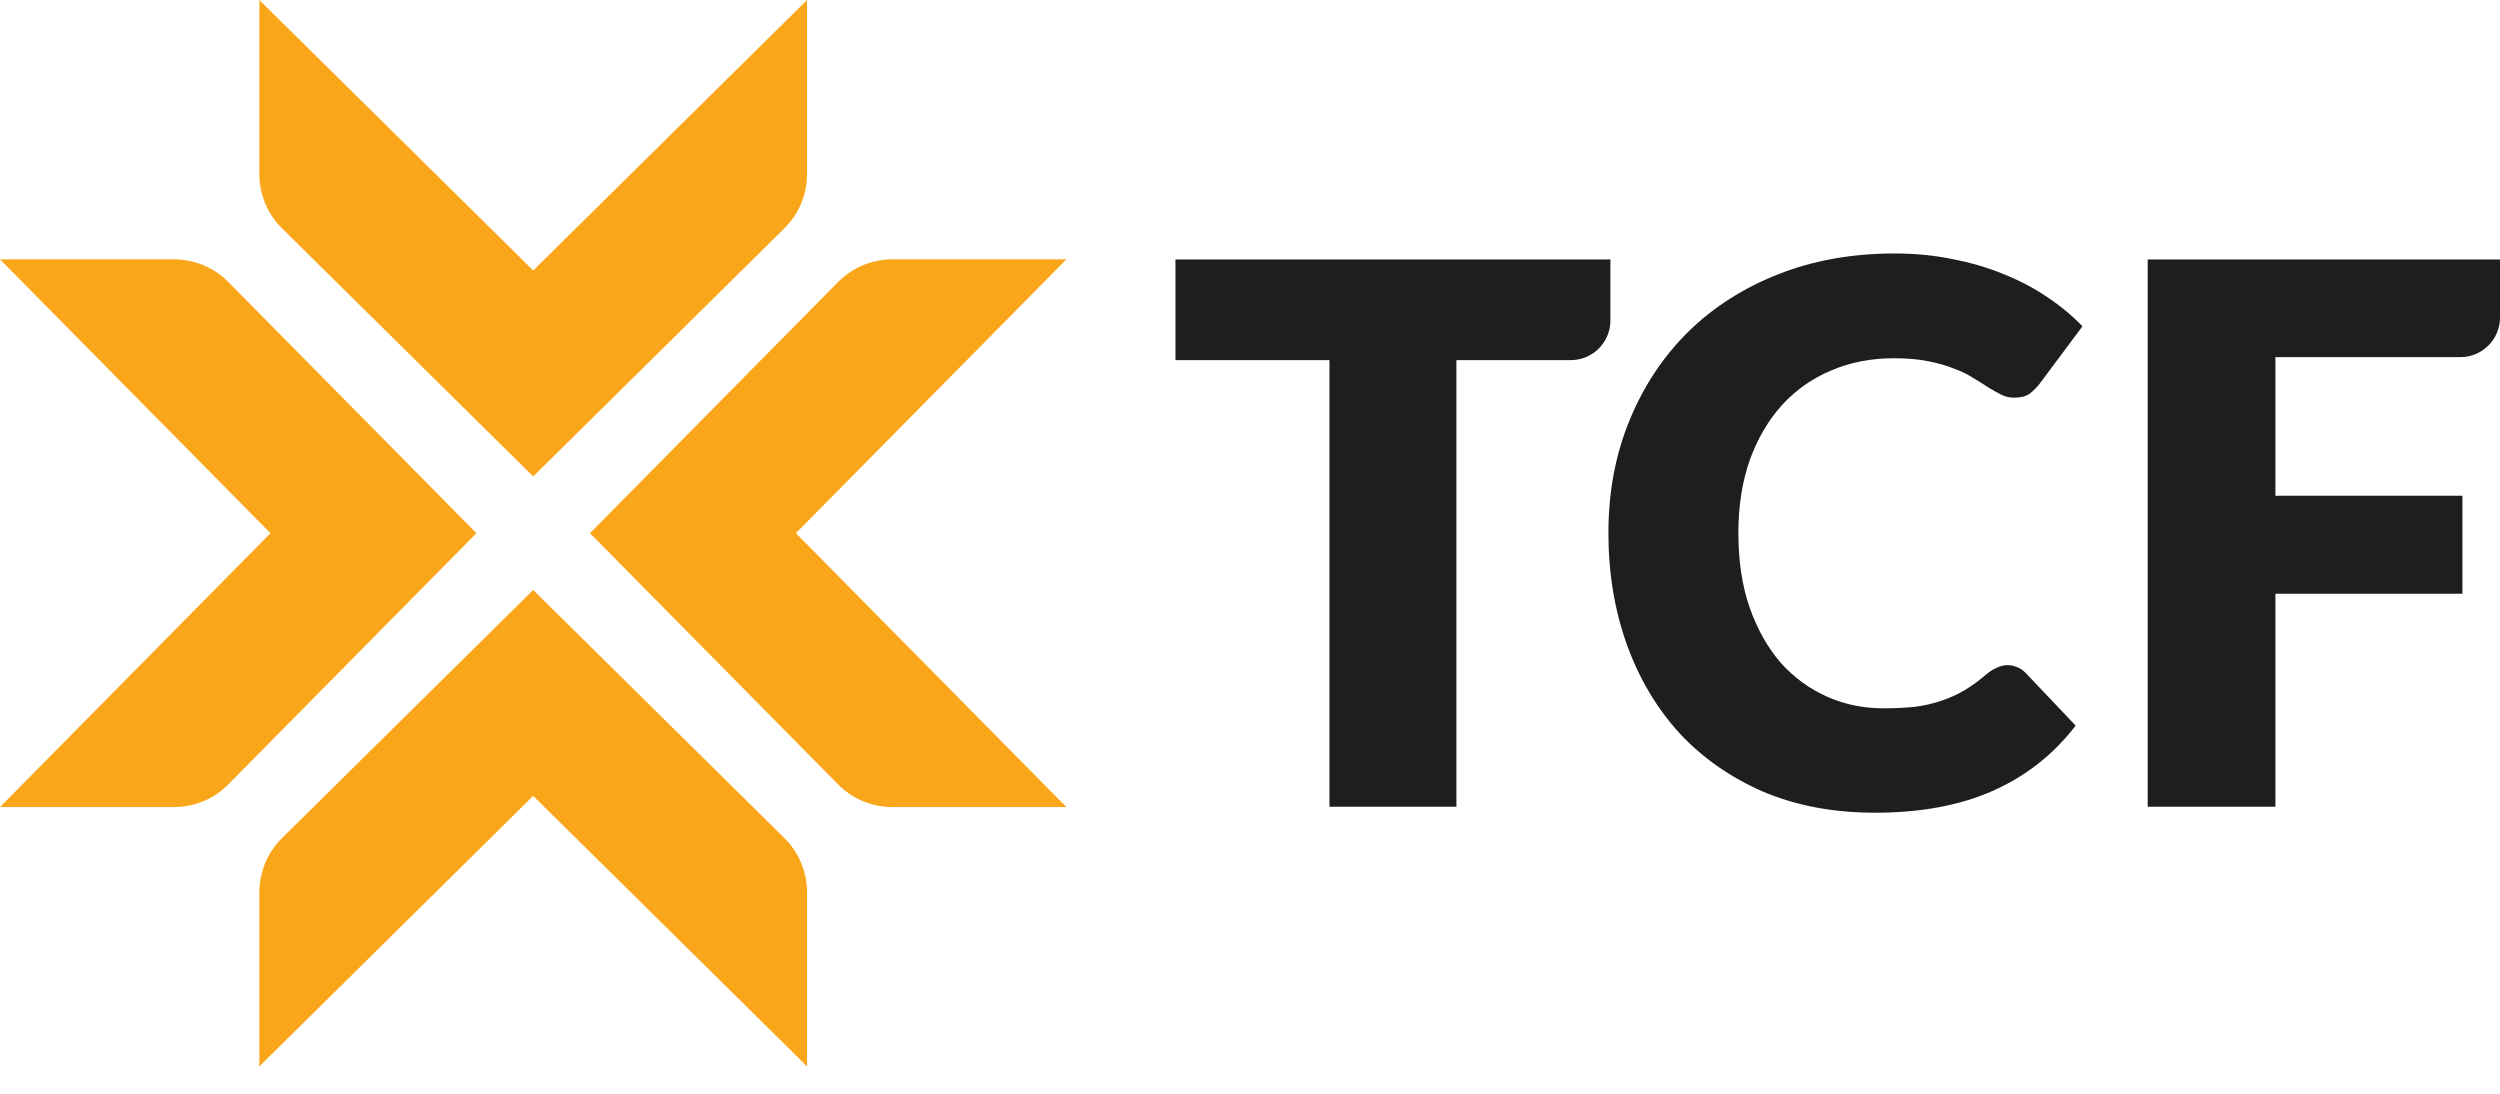 <svg width="80" height="35" viewBox="0 0 80 35" fill="none" xmlns="http://www.w3.org/2000/svg">
<path fill-rule="evenodd" clip-rule="evenodd" d="M25.826 5.568C25.826 6.222 25.564 6.849 25.098 7.309L17.062 15.246L9.027 7.309C8.561 6.849 8.299 6.222 8.299 5.568V0L17.062 8.655L25.826 0V5.568ZM7.309 9.027C6.849 8.561 6.222 8.299 5.568 8.299H0L8.655 17.062L0 25.826H5.568C6.222 25.826 6.849 25.564 7.309 25.098L15.246 17.062L7.309 9.027ZM28.557 8.299C27.903 8.299 27.275 8.561 26.816 9.027L18.879 17.062L26.816 25.098C27.275 25.564 27.903 25.826 28.557 25.826H34.125L25.469 17.062L34.125 8.299H28.557ZM25.826 28.557C25.826 27.903 25.564 27.275 25.098 26.816L17.062 18.879L9.027 26.816C8.561 27.275 8.299 27.903 8.299 28.557V34.125L17.062 25.469L25.826 34.125V28.557Z" fill="#FAA61A"/>
<path d="M51.533 8.303V10.256C51.533 10.956 50.965 11.524 50.265 11.524H46.605V25.815H42.543V11.524H37.615V8.303H51.533Z" fill="#1E1E1E"/>
<path d="M64.246 21.284C64.342 21.284 64.438 21.304 64.534 21.344C64.63 21.376 64.722 21.436 64.811 21.524L66.421 23.219C65.716 24.14 64.831 24.837 63.765 25.31C62.707 25.775 61.453 26.007 60.003 26.007C58.673 26.007 57.479 25.783 56.421 25.334C55.372 24.877 54.478 24.252 53.741 23.459C53.012 22.658 52.451 21.712 52.058 20.622C51.666 19.525 51.469 18.335 51.469 17.053C51.469 15.747 51.694 14.549 52.142 13.459C52.591 12.361 53.216 11.416 54.017 10.623C54.827 9.829 55.792 9.212 56.914 8.772C58.036 8.331 59.274 8.111 60.628 8.111C61.285 8.111 61.902 8.171 62.479 8.291C63.064 8.403 63.609 8.563 64.114 8.772C64.618 8.972 65.083 9.216 65.508 9.505C65.932 9.785 66.309 10.098 66.638 10.442L65.267 12.281C65.179 12.393 65.075 12.498 64.955 12.594C64.835 12.682 64.666 12.726 64.45 12.726C64.306 12.726 64.17 12.694 64.041 12.63C63.913 12.566 63.777 12.49 63.633 12.402C63.489 12.305 63.328 12.205 63.152 12.101C62.984 11.989 62.779 11.889 62.539 11.8C62.307 11.704 62.03 11.624 61.71 11.56C61.397 11.496 61.029 11.464 60.604 11.464C59.867 11.464 59.194 11.596 58.585 11.861C57.976 12.117 57.451 12.49 57.01 12.978C56.578 13.459 56.237 14.044 55.989 14.733C55.748 15.422 55.628 16.195 55.628 17.053C55.628 17.95 55.748 18.748 55.989 19.445C56.237 20.142 56.569 20.731 56.986 21.212C57.411 21.684 57.904 22.045 58.465 22.293C59.025 22.542 59.626 22.666 60.267 22.666C60.636 22.666 60.972 22.65 61.277 22.618C61.581 22.578 61.862 22.514 62.118 22.425C62.383 22.337 62.631 22.225 62.864 22.089C63.104 21.945 63.344 21.768 63.585 21.56C63.681 21.48 63.785 21.416 63.897 21.368C64.009 21.312 64.126 21.284 64.246 21.284Z" fill="#1E1E1E"/>
<path d="M80 8.303V10.16C80 10.86 79.432 11.428 78.732 11.428H72.813V15.863H78.798V19H72.813V25.815H68.726V8.303H80Z" fill="#1E1E1E"/>
</svg>
